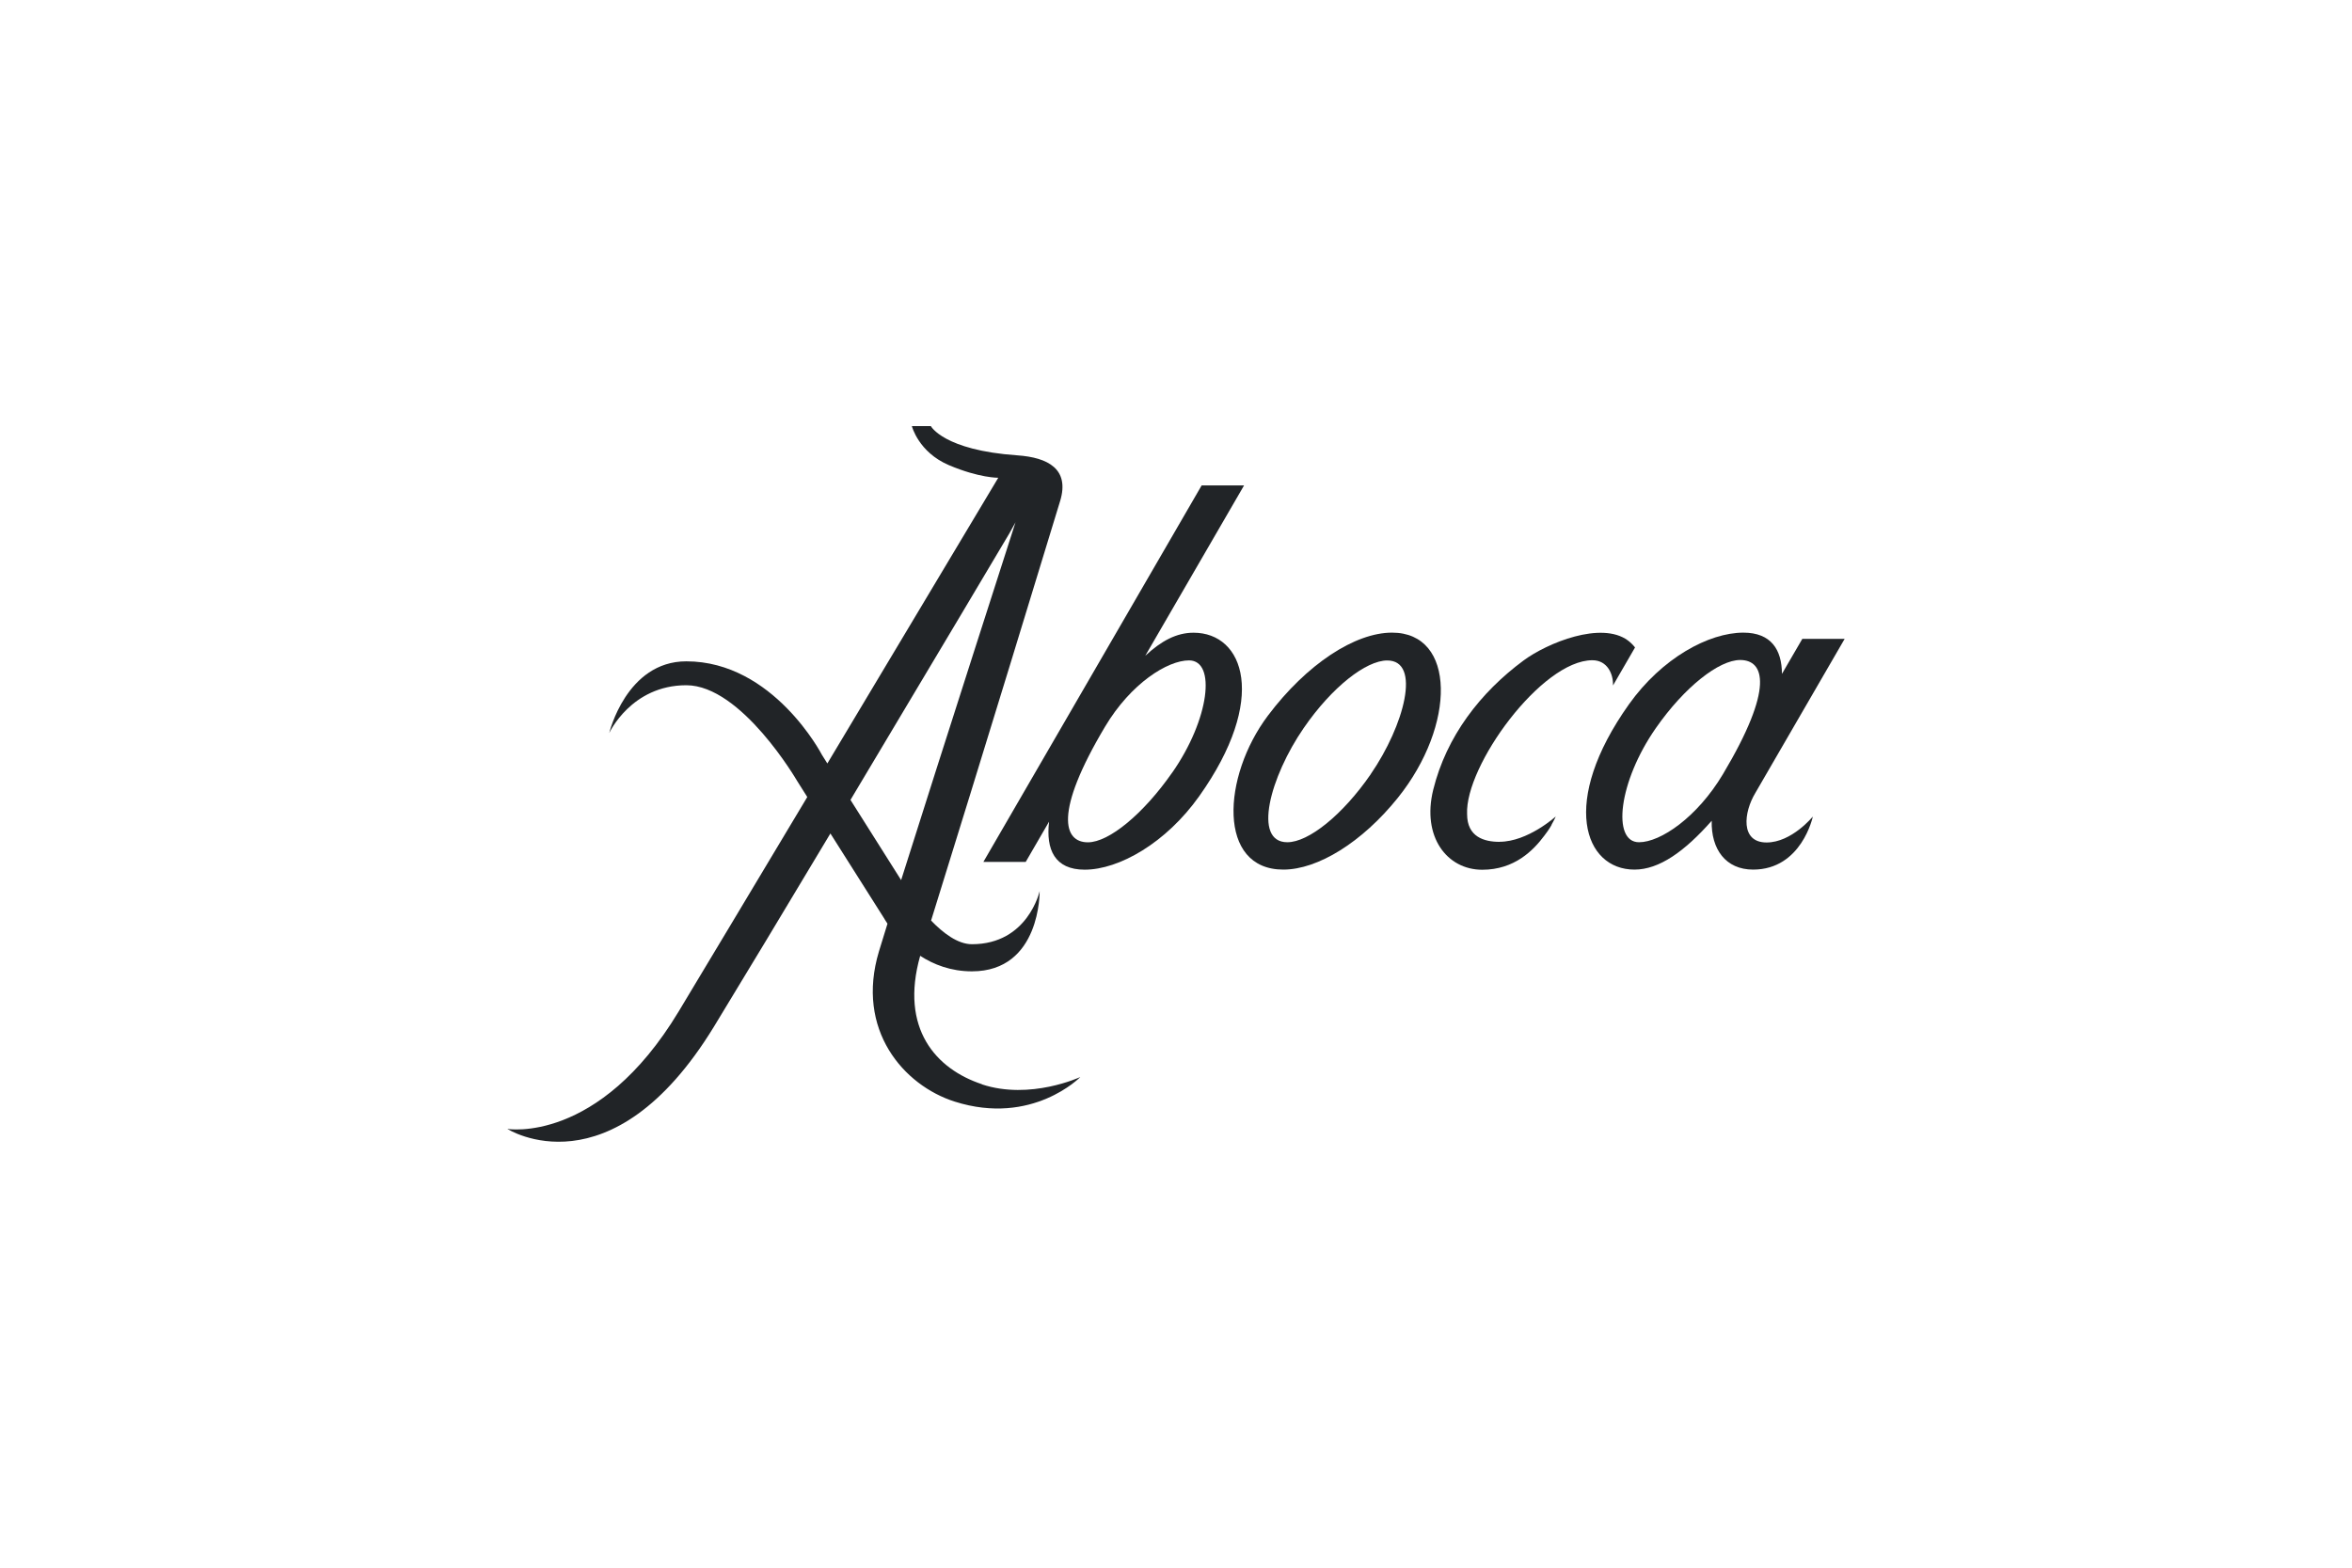 <svg xmlns="http://www.w3.org/2000/svg" id="Klosterfrau" viewBox="0 0 300 200"><defs><style> .cls-1 { fill: #212427; stroke-width: 0px; } </style></defs><path class="cls-1" d="M125.25,138.32c-5.85-1.93-10.51-7.09-7.88-16.38,1.71,1.11,3.91,1.98,6.6,1.98,8.8,0,8.64-10.24,8.64-10.24,0,0-1.49,6.78-8.64,6.78-1.82,0-3.7-1.45-5.21-3.02,6.22-19.95,15.33-49.78,16.47-53.55,1.21-4.03-1.52-5.53-5.48-5.8-9.39-.65-11.02-3.73-11.02-3.73h-2.42s.83,3.32,4.72,4.98c3.89,1.65,6.3,1.61,6.3,1.61,0,0-10.99,18.39-21.8,36.45l-.69-1.1s-6.18-11.93-17.3-11.93c-7.65,0-9.83,9.15-9.83,9.15,0,0,2.79-6.1,9.83-6.1s14.13,12.2,14.13,12.2l1.3,2.06c-6.92,11.56-13.39,22.36-16.41,27.37-10.23,16.97-21.85,14.97-21.85,14.97,0,0,13.21,8.46,26.36-13.05,3.66-6,9.17-15.15,14.85-24.64l6.86,10.84s.14.26.42.67c-.45,1.45-.82,2.65-1.09,3.54-3.01,10.01,3.15,17.09,9.67,19.16,9.9,3.14,16.02-3.14,16.02-3.14,0,0-6.38,2.98-12.55.94ZM108.48,102.05c10.26-17.15,20.27-34.01,20.27-34.01l.78-1.41s-9.42,29.27-14.59,45.65l-6.46-10.23Z"></path><path class="cls-1" d="M152.24,80.72c-2.17,0-4.1,1.03-6.16,2.94l12.6-21.73h-5.41l-27.84,48.03h5.4l2.98-5.14c-.42,3.55.71,6.13,4.54,6.13,4.4,0,10.39-3.43,14.6-9.36,8.85-12.45,5.71-20.87-.71-20.87ZM149.51,98.57c-3.66,5.25-8.05,8.89-10.75,8.89-3.09,0-4.38-3.74,2.2-14.77,3.29-5.51,7.96-8.44,10.7-8.44,3.49,0,2.62,7.5-2.15,14.33Z"></path><path class="cls-1" d="M177.55,80.71c-4.71,0-10.86,3.99-15.82,10.58-5.87,7.8-6.47,19.65,1.96,19.65,4.4,0,10.05-3.49,14.6-9.15,7.44-9.26,7.44-21.08-.73-21.08ZM174.84,98.77c-3.58,5.2-7.93,8.68-10.64,8.68-4.46,0-2.19-8.36,2.09-14.57,3.62-5.26,7.97-8.62,10.65-8.62,4.39,0,2.17,8.29-2.1,14.5Z"></path><path class="cls-1" d="M191.28,107.4c-1.98,0-4.15-.63-4.15-3.54-.29-6.14,9.49-19.63,15.98-19.63,1.91,0,2.68,1.76,2.63,3.22l2.81-4.85c-.27-.34-.57-.64-.92-.9-3.38-2.48-10.26.31-13.31,2.57-5.51,4.08-9.83,9.68-11.51,16.48-1.48,6.01,1.76,10.21,6.25,10.21,4.12,0,6.53-2.48,7.93-4.36.62-.8.94-1.39.94-1.4-.01,0-.03.02-.04.03.37-.64.55-1.07.55-1.07,0,0-3.56,3.23-7.17,3.23Z"></path><path class="cls-1" d="M225.33,107.48c-3.38,0-2.92-3.86-1.44-6.31h0s11.4-19.67,11.4-19.67h-5.4l-2.6,4.47c-.01-3.09-1.39-5.26-4.92-5.26-4.4,0-10.39,3.23-14.6,9.15-8.85,12.45-5.71,21.08.71,21.08,3.15,0,6.39-2.31,9.85-6.23-.09,3.62,1.78,6.23,5.28,6.23,6.2,0,7.62-6.77,7.62-6.77,0,0-2.69,3.31-5.9,3.31ZM209.06,107.45c-3.49,0-2.62-7.74,2.15-14.57,3.66-5.25,8.05-8.68,10.75-8.68,3.09,0,4.38,3.54-2.2,14.57-3.29,5.51-7.96,8.68-10.7,8.68Z"></path></svg>